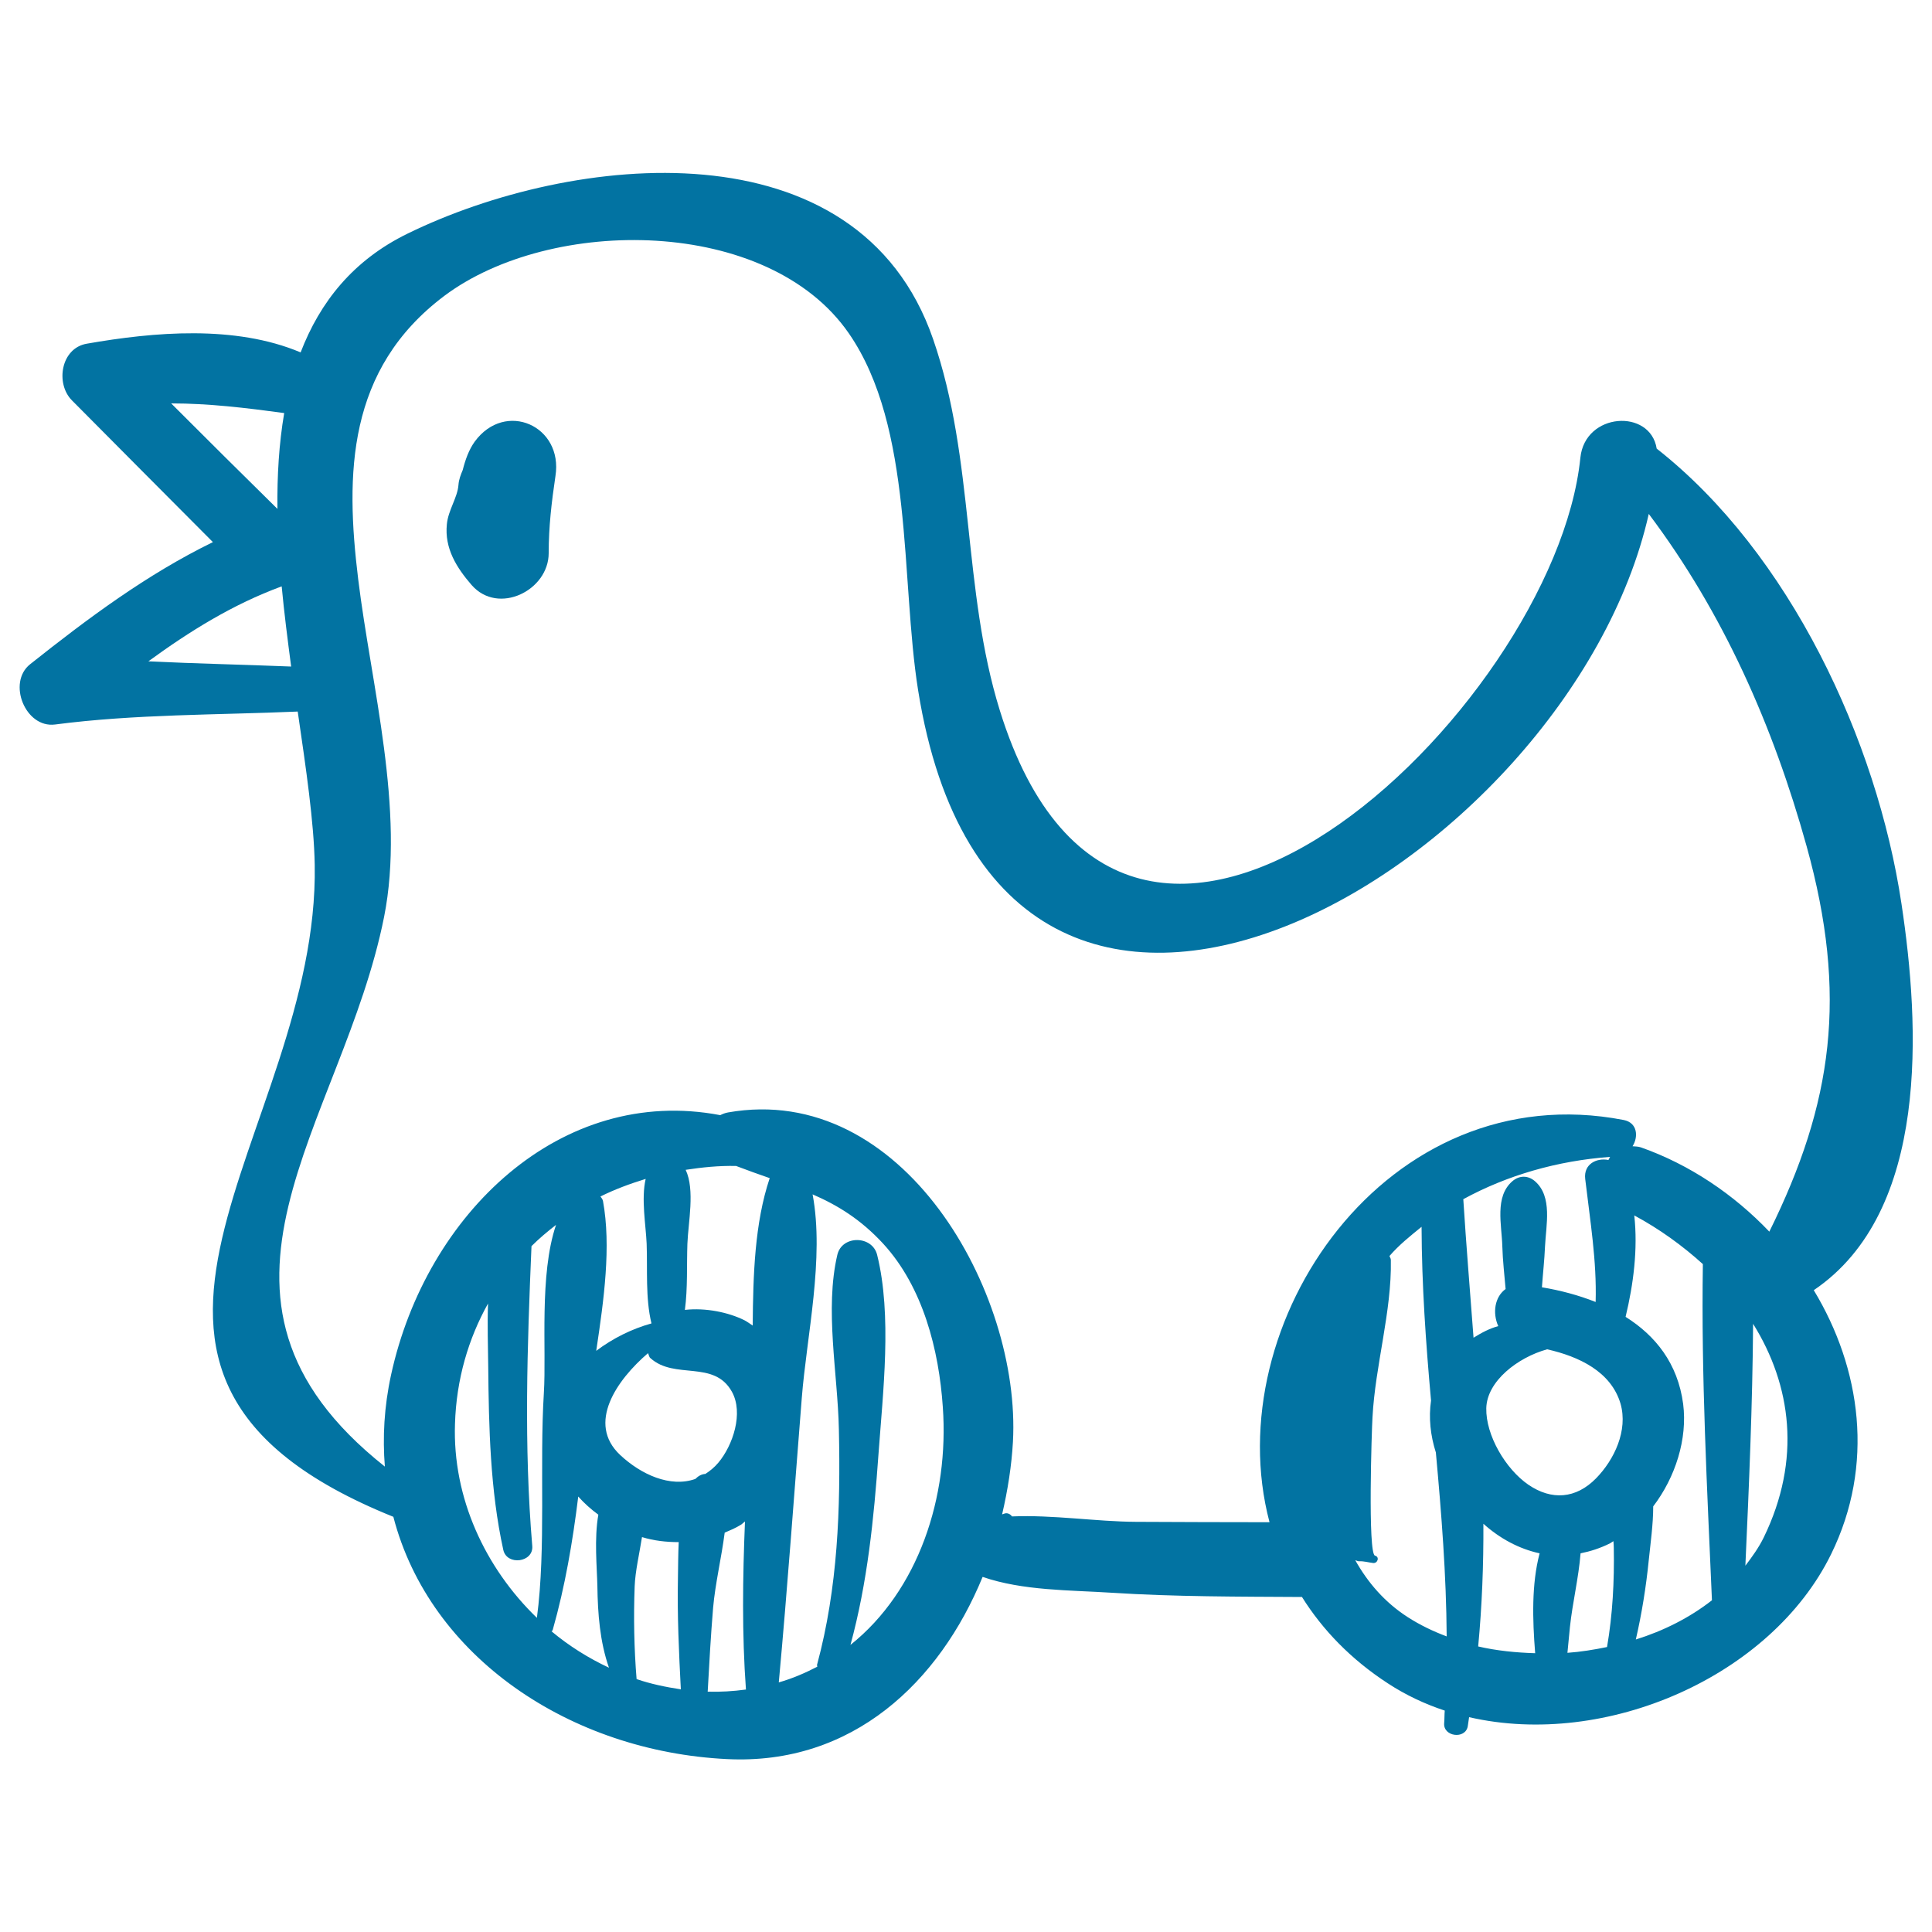 <svg xmlns="http://www.w3.org/2000/svg" viewBox="0 0 1000 1000" style="fill:#0273a2">
<title>Bird Toy Chair With Wheels svg icon</title>
<g><g><path d="M984.2,467.8c-12.7-84.6-57.8-181.5-126.7-235.6c-3.3-20.8-37.1-18.8-39.5,4.7c-13.2,130.2-234.8,342.5-300.5,130.8c-19.4-62.5-12.9-129.6-34.5-192.1C444.2,63,296,79.3,211,120.9c-28.3,13.8-45.4,35.5-55.4,61.5c-33.9-14.3-75.9-10.6-110.7-4.5c-13.4,2.3-16.3,20.6-7.7,29.3c24.3,24.5,48.6,48.9,73,73.4c-34.2,16.7-64.5,39.3-94.6,63.2c-12,9.5-2.5,33.2,12.9,31.2c41.3-5.4,83.9-4.9,125.6-6.7c4.3,29.6,8.4,57.1,8.8,79.3c2.5,140.1-143.9,263.1,40.7,337.5c18.9,72.8,91.7,121.4,172.6,125.4c65.1,3.3,110.1-40,132.4-94.3c20.9,7.2,45.1,6.8,66.8,8.2c32.8,2.1,65.7,2,98.5,2.2c10.6,16.9,25.2,32.2,44.6,44.8c9.2,6,19,10.6,29.3,14c-0.2,2.2-0.1,4.3-0.3,6.5c-0.6,7,10.9,8.5,12.2,1.7c0.3-1.6,0.4-3.2,0.7-4.8c70.8,16.3,156.3-21,187.4-84.4c22.6-46.1,15.5-96.1-9-136.6C999,627.1,993.7,530.7,984.2,467.8z M88.6,208.8c19.5,0,38.6,2.3,58.5,5c-2.7,15.8-3.7,32.5-3.5,49.6C125.2,245.3,106.9,227.1,88.6,208.8z M76.8,342.3c21.4-15.6,43.7-29.5,69-38.8c1.3,13.9,3.1,27.8,4.9,41.5C126.2,344,101.4,343.5,76.8,342.3z M281.5,721c-2.3,37.2,1.2,80-3.6,116.4c-26.8-25.9-43.7-62.1-42.4-100.4c0.7-23.2,7-44.2,17.1-62.3c-0.4,11.1,0,22.3,0.1,32.4c0.3,31.5,1,64.2,7.8,95.1c1.8,8.3,15.7,6.6,15-2c-4.4-51.9-2.6-103.4-0.4-155.2c4-4,8.3-7.6,12.7-11C279,660,282.9,698.5,281.5,721z M285.5,844.4c0.2-0.3,0.5-0.4,0.6-0.8c6.4-22.6,10.3-45.5,13.2-69c3.1,3.5,6.6,6.6,10.4,9.4c-2.2,12.4-0.7,27.3-0.5,37c0.2,14.2,1.3,28.8,6,42.2C304.5,858.2,294.5,851.9,285.5,844.4z M312.1,621.6c-0.2-0.9-0.8-1.6-1.3-2.3c7.4-3.7,15.3-6.6,23.4-9.1c-2.4,10.3,0.1,24.1,0.5,33.5c0.5,13.3-0.7,28.2,2.5,41.3c-10.1,2.8-20,7.7-28.6,14.2C312.6,672.7,316.4,645.1,312.1,621.6z M329.5,869.1c-1.3-15.9-1.6-32.1-1-48c0.3-7.8,2.4-16.7,3.8-25.5c6.2,1.9,12.6,2.6,19,2.6c-0.3,6.2-0.3,12.5-0.4,18.6c-0.4,19.2,0.5,38.4,1.5,57.6C344.5,873.2,336.8,871.6,329.5,869.1z M359.9,765.5c-13,4.6-28.1-2.3-38.9-12.4c-17.5-16.4-1.7-38.9,14.4-52.7c0.5,0.9,0.5,2,1.3,2.6c12.6,11.3,32.8,0.7,42.1,17.3c6.2,11.1,0.5,27.9-7,36.8c-2.1,2.5-4.4,4.3-6.7,5.8C363.2,763,361.5,763.9,359.9,765.5z M366.3,875.6c0.8-14.5,1.6-29,2.8-43.4c1.1-12.5,4.3-25.8,6-38.9c2.8-1.2,5.7-2.4,8.4-4.1c0.8-0.5,1.4-1.2,2.1-1.7c-1.2,29.1-1.6,58.2,0.5,87C379.5,875.4,372.8,875.8,366.3,875.6z M389.6,686.1c-1.4-0.9-2.7-1.9-4.2-2.7c-8.4-4.2-20.3-6.6-30.9-5.4c1.5-11.3,0.9-23.3,1.3-34.3c0.4-10.9,4-27.8-0.9-38.2c8.5-1.3,17.2-2.2,26.1-2c6,2.3,11.7,4.3,17.4,6.3C390.6,633,389.8,660,389.6,686.1z M440.2,851.4c8.8-32.3,12.1-65.2,14.5-98.7c2.3-32,7.1-71.9-0.7-103.2c-2.5-10.1-18.2-10.3-20.6,0c-6.6,28.2,0.2,61.5,0.8,90.3c0.9,41.1-0.5,81.9-11.3,121.9c-0.1,0.4,0.2,0.6,0.1,1c-6.2,3.2-12.8,6.1-19.9,8.1c4.5-49,8-98.1,11.9-147.2c2.5-31.9,11.8-72.3,5.6-105.4c12.9,5.6,24.9,12.9,36.6,25.6c20.6,22.5,28.8,55,30.8,84.5C491.3,774.8,475.4,823.3,440.2,851.4z M728.6,837c-11.8-7.6-20.6-17.8-27.1-29.4c0.6,0.1,1.2,0.5,1.8,0.5c2.8-0.1,4.8,0.6,7.4,0.9c2.4,0.3,3.5-3.2,1-3.8c-3.8-0.9-1.7-65.6-1.3-71.6c1.4-26.8,10-54.8,9.5-81.4c0-0.9-0.5-1.4-0.7-2.1c4.9-5.7,10.8-10.4,16.6-15.1c0.1,30,2.2,60,4.9,89.9c-1.3,8.9-0.3,18.2,2.5,26.9c2.9,31.7,5.4,63.4,5.6,95.2C741.6,844.3,734.8,841,728.6,837z M757.4,620.7c22.7-12.4,48.7-19.9,76-21.9c-0.4,0.5-0.5,1.1-0.9,1.6c-6.1-1.2-12.9,2.1-12,9.8c2.6,22.1,6,42.3,5.4,63.7c-8.8-3.5-18.2-6-27.8-7.6c0.5-7.1,1.3-14.1,1.6-21.2c0.5-10.9,4-25.7-5.2-33.7c-3.6-3.1-8.1-3.1-11.7,0c-9.3,8-5.5,22.6-5.2,33.7c0.2,7.4,1.1,14.8,1.7,22.1c-5.6,4-6.9,12.3-3.8,19.2c-4.2,1.1-8.5,3.3-12.8,6C760.9,668.4,758.9,644.5,757.4,620.7z M794.6,855.7c-10-0.3-20-1.3-29.5-3.5c2-21.1,2.8-42.3,2.7-63.5c8.6,7.7,18.5,13,29.1,15.3C792.7,819.9,793.2,838.2,794.6,855.7z M831.8,852.5c-6.8,1.4-13.6,2.5-20.5,3c0.5-4.5,0.8-9,1.3-13.4c1.3-12.4,4.5-25.4,5.5-38.1c5-1,10.1-2.6,15.3-5.2c0.6-0.3,1.1-0.8,1.7-1.1c0.1,1.2,0.2,2.4,0.2,3.6C835.6,818.4,834.7,835.6,831.8,852.5z M826.1,765.2c-10.4,10.6-23,11.5-35,3.3c-11.8-8.1-22.1-25.6-21.8-39.6c0.3-14,16.3-26.3,31.5-30.5c16.4,3.7,33.1,11.5,38,28.2C842.7,740.4,835.6,755.5,826.1,765.2z M657.1,787.9c-23,0-46-0.1-69-0.2c-20.5-0.1-43-3.7-64.3-2.8c-0.8-1.2-2.5-2.1-4.1-1.4c-0.3,0.2-0.6,0.2-1,0.3c2.9-12.5,4.9-25.1,5.6-37.6c4.2-77.3-57-186.4-147.5-170.4c-1.6,0.3-2.8,0.8-4,1.4c-82.3-15.7-152.2,50.8-170.4,134.5c-3.6,16.5-4.4,32.3-3.2,47.4c-111.1-88.1-21.9-176.7-0.4-284.5c11-55.3-6.7-119.9-13.4-174.8c-6.7-54.6-5.8-108.7,44.5-146.6c55.3-41.5,167.7-41.2,209.5,19.4c33.6,48.7,26.7,127.5,35.8,184.6c42.3,264.9,336.9,92.2,378.2-91.2c38.6,51.3,64.4,109.8,81.7,172c21.4,77.1,13.6,132.9-19.3,199.5c-18.4-19.3-41.2-34.7-66.4-43.6c-1.5-0.5-2.9-0.5-4.4-0.6c3.1-4.9,2.6-12.2-4.6-13.6C717.8,556,629.9,685,657.1,787.9z M871.2,726.7c-2.8-21.1-14.4-35.4-29.8-45.1c4.1-17,6.4-35.1,4.5-52.5c13,7,24.9,15.6,35.5,25.2c-0.9,58,2.2,116.1,4.7,174c-11.5,9-25,15.8-39.4,20.3c3.1-13.5,5.3-27.2,6.7-41.1c0.9-8.8,2.3-18.5,2.3-27.8C867.2,764.6,873.5,744.8,871.2,726.7z M912.9,795.8c-2.6,5.3-6,10-9.5,14.6c1.9-41.7,3.7-83.4,4-125.2C927.2,717,932.5,755.5,912.9,795.8z"/><path d="M245.7,228.6c-3,4.2-4.8,9.2-6.2,14.7c-1,2.4-2,4.8-2.2,7.7c-0.5,6.6-5.3,13-6,20.3c-1.3,12.5,5,22.5,12.8,31.5c13.8,15.8,39.9,2.8,39.9-16.5c0-13.8,1.5-26.4,3.5-39.9C291.6,220.4,261.5,207,245.7,228.6z"/></g></g>
</svg>